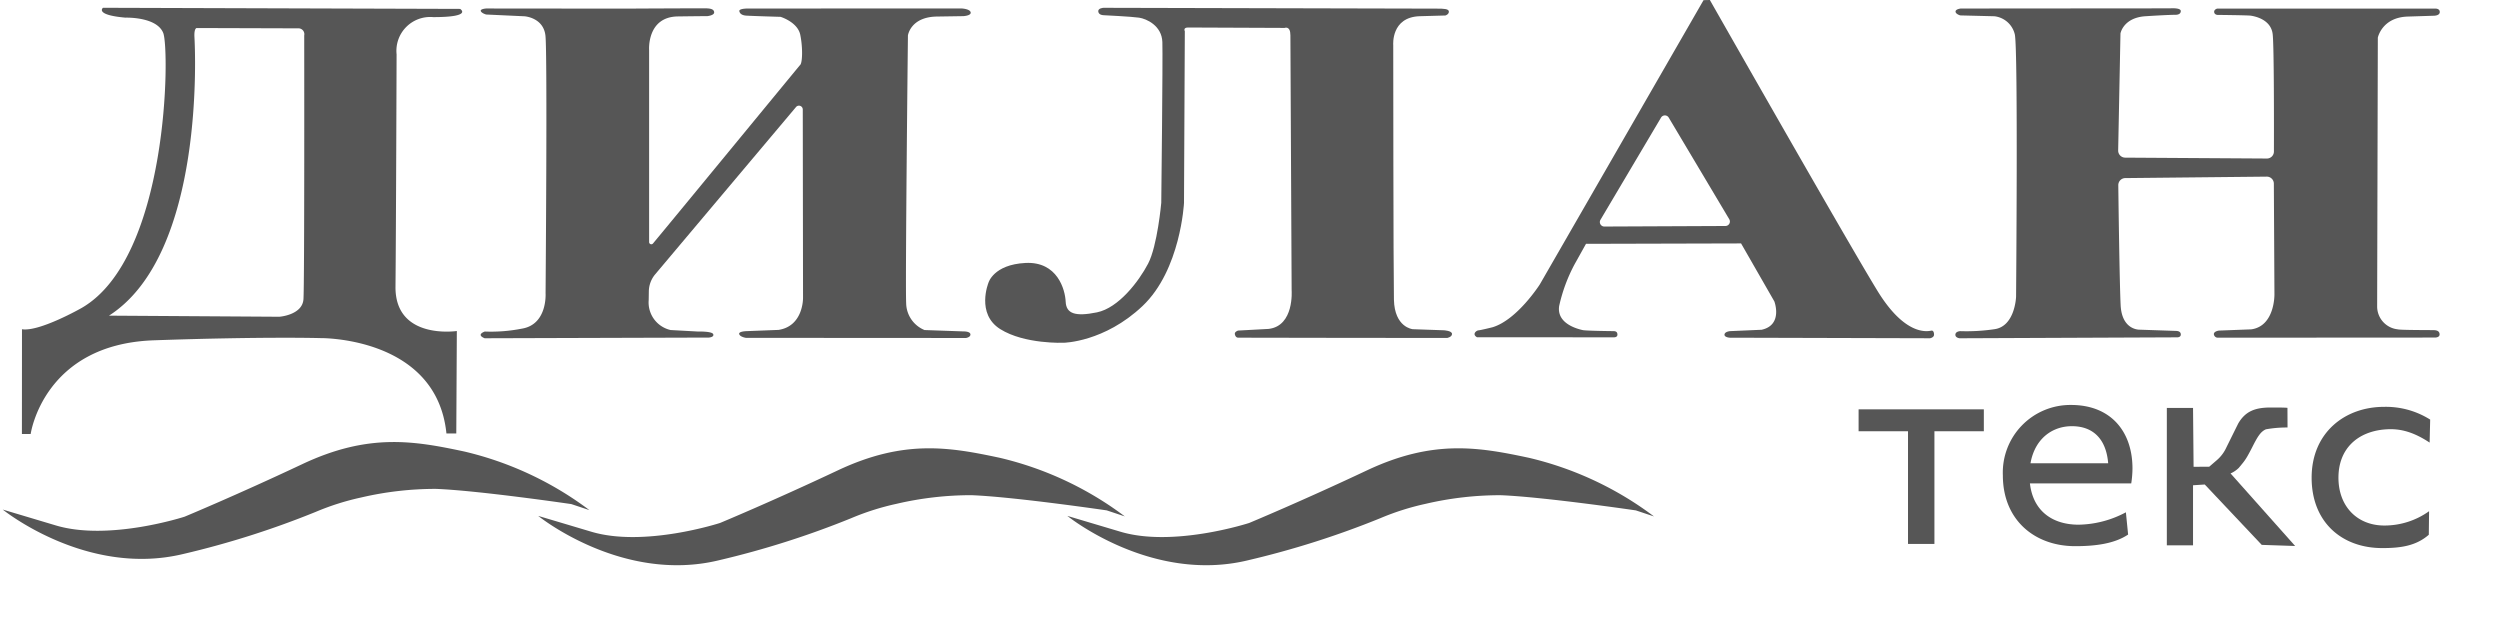 <?xml version="1.0" encoding="UTF-8"?> <svg xmlns="http://www.w3.org/2000/svg" id="Layer_1" data-name="Layer 1" viewBox="0 0 425.967 108.452"><defs><style>.cls-1{fill:#565656;}</style></defs><path class="cls-1" d="M3.733,73.943,3.745,56.1c2.987.467,10.185-3.639,10.185-3.639,14.84-8.587,15-44.042,13.883-46.842s-6.44-2.613-6.44-2.613c-5.32-.467-3.826-1.68-3.826-1.68L78.4,1.517s2.24,1.4-4.573,1.4a5.764,5.764,0,0,0-6.253,6.346s-.094,30.427-.187,39.573S77.839,56.4,77.839,56.4l-.093,17.453h-1.68C74.386,57.329,54.6,57.609,54.6,57.609s-9.519-.28-28.373.374-21,15.96-21,15.96ZM50.785,4.83,33.547,4.777s-.507-.087-.414,1.593,1.913,36.866-14.56,47.413L47.6,53.97s3.92-.28,4.106-2.987.129-44.946.129-44.946A1,1,0,0,0,50.785,4.83Z"></path><path class="cls-1" d="M106.422,1.47,82.833,1.447s-1.05.07-.91.443.91.583.91.583l6.51.3s3.243.186,3.593,3.29.023,43.913.023,43.913S93.309,55.3,88.9,56a27.077,27.077,0,0,1-6.3.49s-1.563.514-.023,1.144l38.22-.117s.933-.07.723-.583-2.59-.444-2.59-.444l-4.667-.256a4.818,4.818,0,0,1-3.733-5.11l.022-1.476a4.632,4.632,0,0,1,1.088-2.914l23.994-28.5a.651.651,0,0,1,1.148.418l.044,32.1s.094,4.806-4.176,5.459l-5.414.21s-1.446.024-1.283.514,1.143.63,1.143.63l37.5.023s.834-.134.746-.659c-.081-.488-1.166-.461-1.166-.461l-6.65-.233a5.033,5.033,0,0,1-3.127-4.55c-.163-3.523.3-45.64.3-45.64s.42-3.156,4.935-3.226l4.514-.07s1.33-.07,1.243-.63-1.33-.682-1.7-.682l-36.382.017s-1.627,0-1.3.56c0,0,.088.578,1.138.648S133,2.87,133,2.87s2.921.885,3.36,3.08c.455,2.275.35,4.7,0,5.087-.317.348-21.09,25.641-25.1,30.451a.373.373,0,0,1-.659-.246V8.54s-.42-5.67,4.9-5.74,4.993-.047,4.993-.047,1.19-.116,1.19-.63-.536-.676-1.306-.7S106.422,1.47,106.422,1.47Z"></path><path class="cls-1" d="M244.858,1.47l-56.84-.14s-.98.047-.886.653.886.607.886.607,4.807.233,6.067.42,3.873,1.353,3.967,4.153-.187,27.393-.187,27.393-.653,7.327-2.24,10.36-5.04,7.56-8.727,8.307-5.226.233-5.32-1.82-1.4-6.883-6.86-6.6-6.3,3.383-6.3,3.383-2.146,5.273,2.007,7.886S181.252,58.4,181.252,58.4s6.906-.094,13.416-6.253,7.07-17.57,7.07-17.57l.14-29.26s-.35-.63.56-.63,16.45.07,16.45.07.98-.42.98,1.26.21,43.47.21,43.47.467,6.043-3.92,6.556l-5.2.28s-.63.187-.56.607.3.583.513.606,35.676.047,35.676.047.84-.163.817-.7-1.377-.607-1.377-.607l-5.32-.186s-3.1-.28-3.2-5.04-.117-43.376-.117-43.376-.408-4.755,4.509-4.912l4.393-.123s.595-.192.577-.665S246.013,1.47,244.858,1.47Z"></path><path class="cls-1" d="M291.337,0s23.45,41.23,28.56,49.56,9.1,6.719,9.287,6.766.35.21.35.7-.677.607-.677.607l-34.16-.094s-.933-.07-.863-.56.957-.56.957-.56l5.366-.233c3.687-.817,2.17-4.83,2.17-4.83l-5.67-9.881-26.424.07-1.943,3.482a27.691,27.691,0,0,0-2.625,7.088c-.507,3.167,3.483,4.007,4.008,4.129s4.847.175,5.214.175.7.088.7.6-.647.455-.647.455l-23.275-.009c-.887-.5-.157-1.146.263-1.181s2.38-.525,2.38-.525c4.2-1.26,8.05-7.291,8.05-7.291L290.264.023Zm3.308,37.354L284.329,20.037a.762.762,0,0,0-1.31,0L272.7,37.448a.763.763,0,0,0,.659,1.151l20.631-.093A.763.763,0,0,0,294.645,37.354Z"></path><path class="cls-1" d="M369.737,1.423l-35.628.029s-.9.079-.909.514.8.659.8.659l5.824.145a4.046,4.046,0,0,1,3.478,3.109c.567,2.82.211,44.694.211,44.694s-.171,5.047-3.7,5.521a32.784,32.784,0,0,1-5.824.33s-.778.026-.817.579.711.633.711.633L371,57.478s.567,0,.58-.461-.369-.62-.777-.633l-6.246-.211s-3.017.119-3.228-4.177c-.178-3.611-.35-16.447-.4-20.443a1.2,1.2,0,0,1,1.187-1.209l24.106-.249a1.2,1.2,0,0,1,1.212,1.192l.1,18.879s.093,5.39-3.944,5.95l-5.506.21s-.957.117-.863.677a.676.676,0,0,0,.7.536l37.006-.023s.77,0,.746-.56-.49-.677-.909-.7-5.787,0-6.207-.14a3.927,3.927,0,0,1-3.523-3.826l.116-45.873s.7-3.454,5.087-3.594l4.387-.14s1.081.034,1.081-.638-.9-.58-.9-.58l-37.028,0s-.551.14-.512.588.54.488.54.488,5.218.052,5.706.131,3.452.54,3.729,3.2c.234,2.251.217,15.814.206,19.95a1.194,1.194,0,0,1-1.207,1.189L362.1,26.859a1.2,1.2,0,0,1-1.192-1.223L361.3,5.705s.455-2.695,4.27-2.94,5.04-.245,5.04-.245.967.074.967-.638C371.579,1.276,369.737,1.423,369.737,1.423Z"></path><path class="cls-1" d="M.467,86.823s14.28,11.573,30.8,7.559A151.823,151.823,0,0,0,53.8,87.216a43.632,43.632,0,0,1,7.743-2.453A55.816,55.816,0,0,1,74.269,83.3c7.3.276,23.077,2.59,23.077,2.59l3.08,1.027A57.189,57.189,0,0,0,79.1,76.929c-8.54-1.82-16.286-3.173-27.579,2.147s-20.067,8.96-20.067,8.96-12.88,4.2-21.933,1.493Z"></path><path class="cls-1" d="M91.7,87.9s14.28,11.573,30.8,7.56a151.83,151.83,0,0,0,22.533-7.167,43.688,43.688,0,0,1,7.743-2.453A55.81,55.81,0,0,1,165.5,84.373c7.3.275,23.076,2.59,23.076,2.59l3.08,1.026A57.169,57.169,0,0,0,170.332,78c-8.54-1.82-16.287-3.174-27.58,2.146s-20.066,8.96-20.066,8.96-12.88,4.2-21.934,1.493Z"></path><path class="cls-1" d="M181.858,87.9s14.28,11.573,30.8,7.56a151.789,151.789,0,0,0,22.533-7.167,43.688,43.688,0,0,1,7.743-2.453,55.817,55.817,0,0,1,12.727-1.463c7.3.275,23.076,2.59,23.076,2.59l3.08,1.026A57.169,57.169,0,0,0,260.491,78c-8.54-1.82-16.287-3.174-27.58,2.146s-20.066,8.96-20.066,8.96-12.88,4.2-21.933,1.493Z"></path><path class="cls-1" d="M325.1,73.479h-8.419V69.746h21.338v3.733H329.6v19.2h-4.5Z"></path><path class="cls-1" d="M341.261,80.989A11.513,11.513,0,0,1,352.9,69c6.656,0,10.446,4.421,10.446,10.826a17.294,17.294,0,0,1-.211,2.539H344.465V78.936H360.25l-1,1.142c0-4.97-2.378-7.461-6.224-7.461-3.971,0-7.229,2.963-7.229,8.372,0,5.635,3.5,8.411,8.371,8.411a17.646,17.646,0,0,0,8.056-2.111l.378,3.794c-2.332,1.555-5.536,1.976-9.019,1.976C346.7,93.059,341.261,88.63,341.261,80.989Z"></path><path class="cls-1" d="M369.2,69.507h4.464l.094,10.028,5.273-.023,12.032,13.517-5.693-.19-9.706-10.287-2,.13V92.914H369.2Zm6.541,10.6,1.99-1.713a6.276,6.276,0,0,0,1.634-2.2l1.994-4.027c1.225-2.107,2.9-2.733,5.523-2.733.6,0,2.4-.01,2.87.058l.014,3.348a20.261,20.261,0,0,0-3.689.309c-.9.4-1.405,1.22-2.348,3.094-.178.354-.5.962-.8,1.491a8.789,8.789,0,0,1-.88,1.273l-.59.714a4.565,4.565,0,0,1-4.88,1Z"></path><path class="cls-1" d="M393.871,81.393c0-7.679,5.674-12.07,12.327-12.07a14.15,14.15,0,0,1,7.872,2.17l-.094,3.92c-3.266-2.17-5.6-2.4-7.585-2.247-4.694.372-7.95,3.284-7.95,8.227,0,4.9,3.2,8.149,7.827,8.149a13.057,13.057,0,0,0,7.615-2.439l-.047,4.013c-2.17,1.89-4.753,2.27-7.929,2.27C399.046,93.386,393.871,89,393.871,81.393Z"></path></svg> 